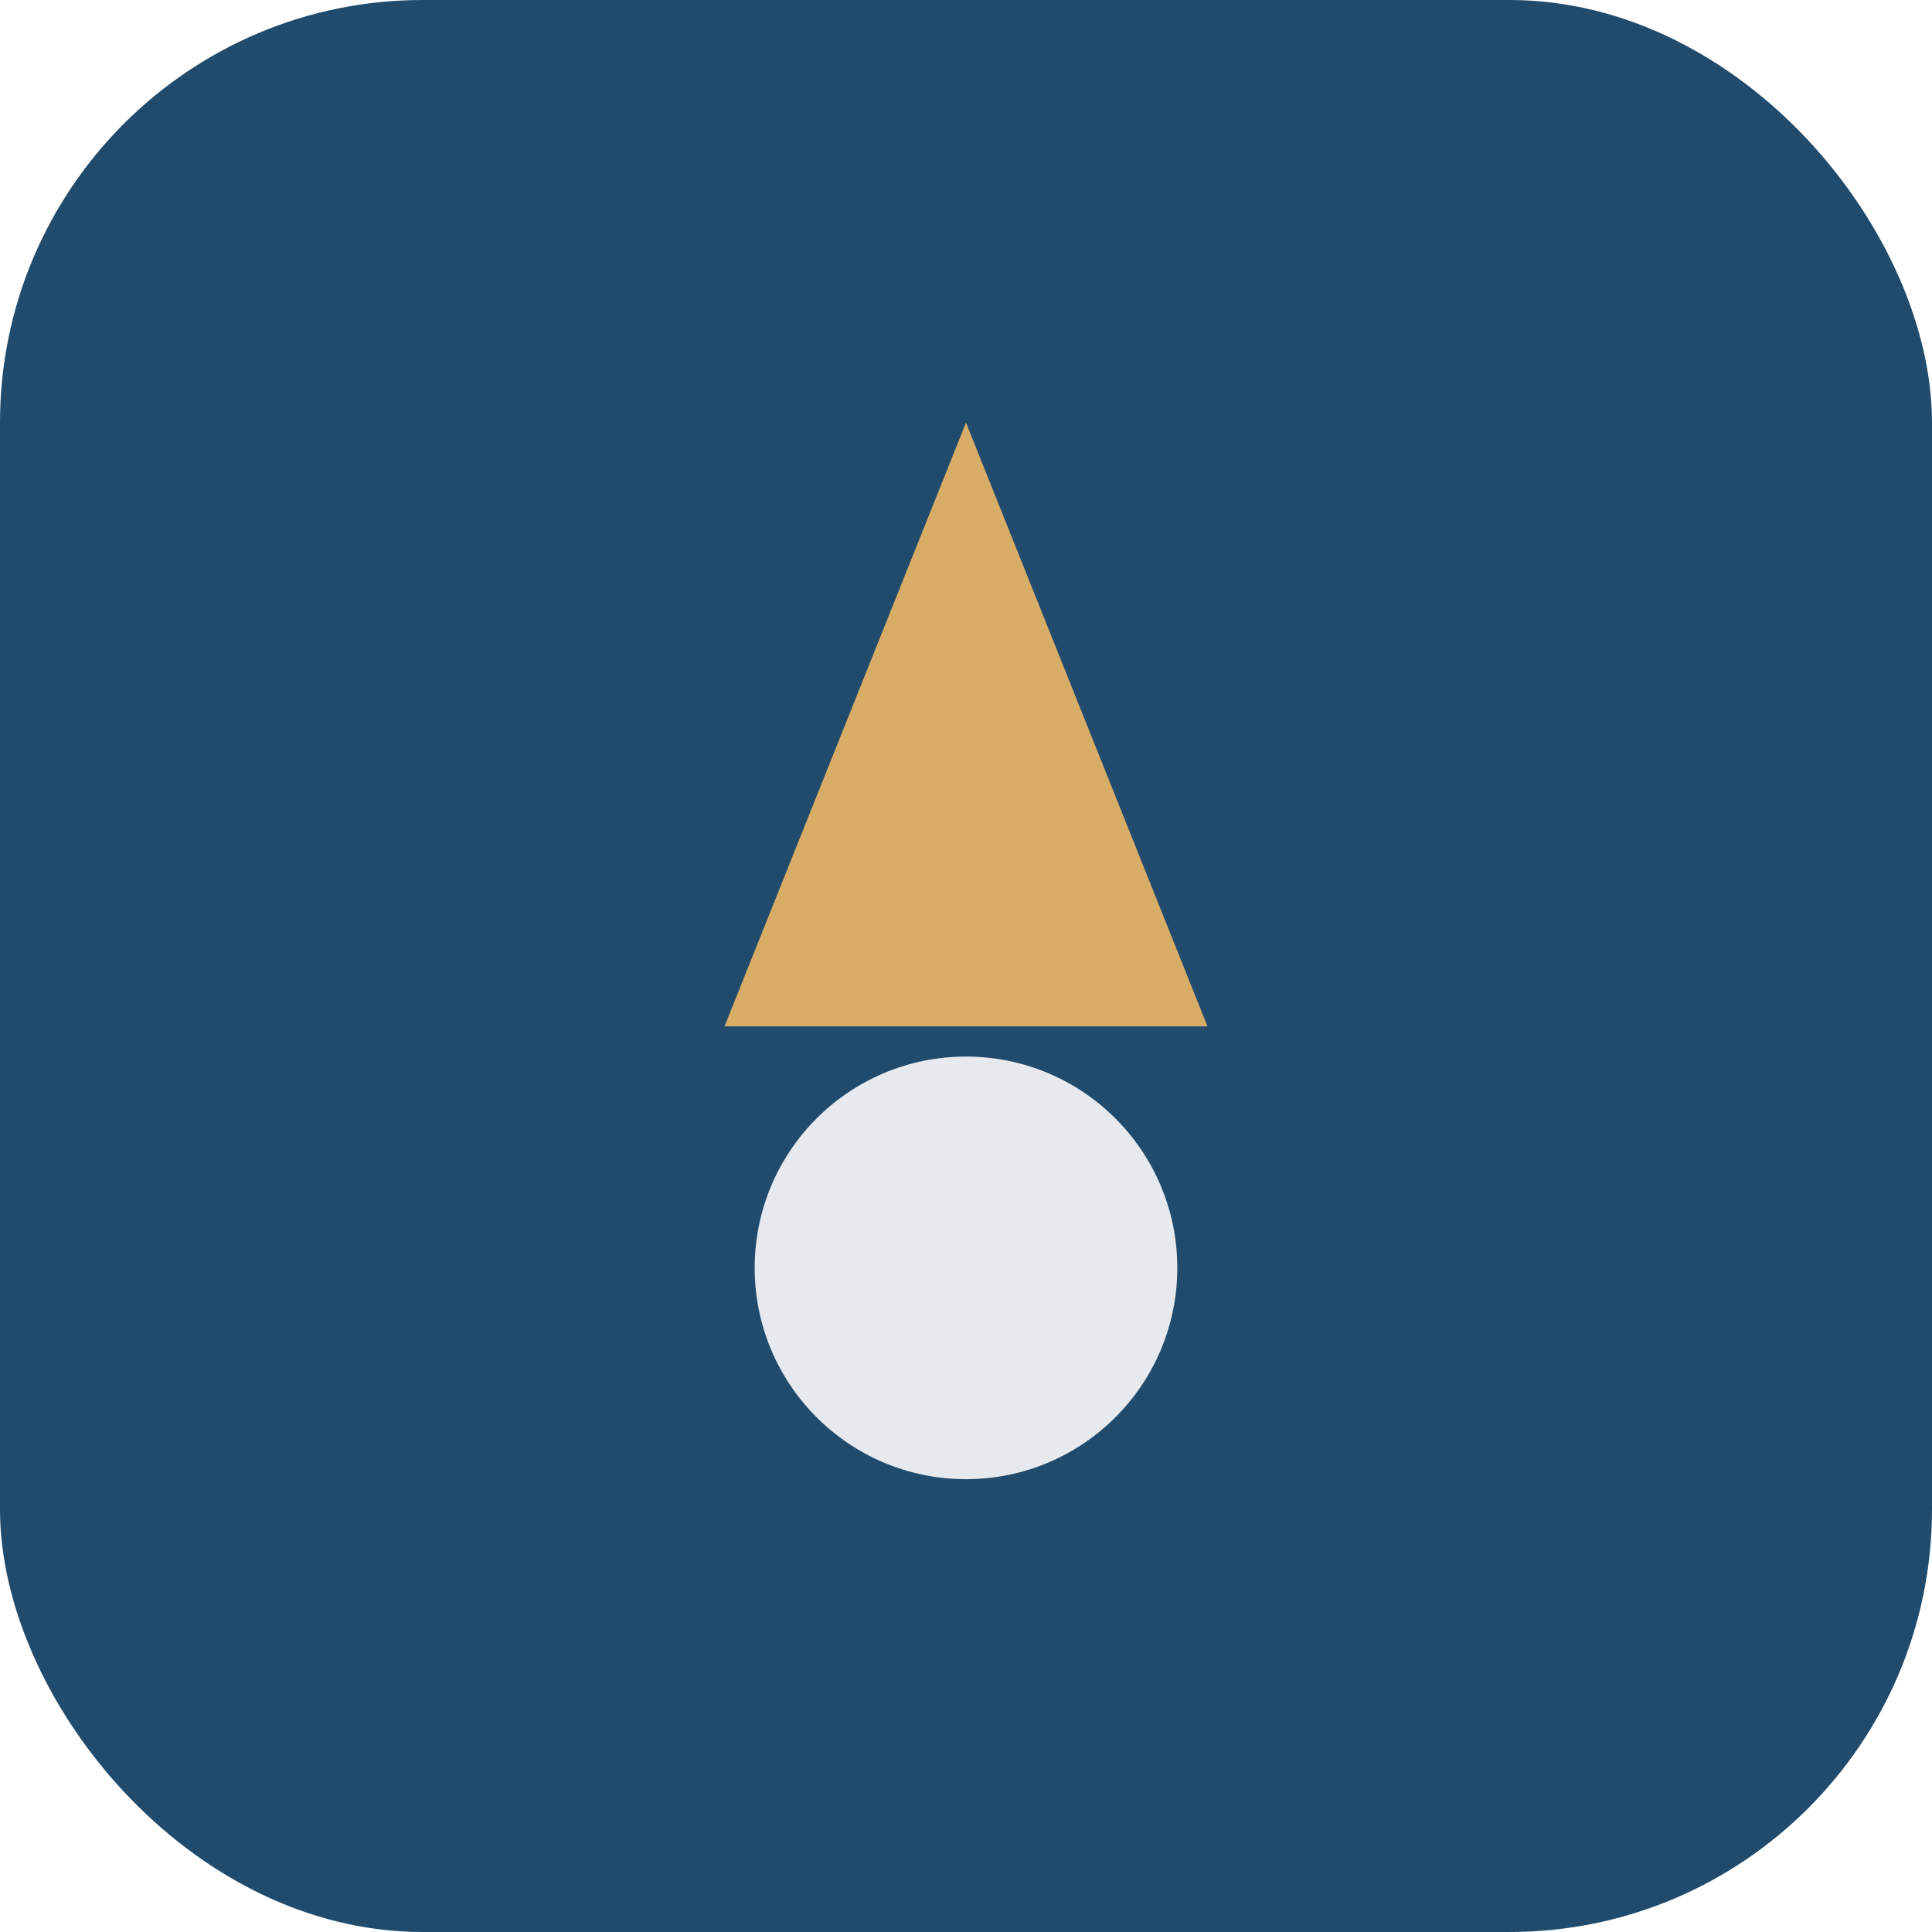 <?xml version="1.0" encoding="UTF-8"?>
<svg xmlns="http://www.w3.org/2000/svg" width="32" height="32" viewBox="0 0 32 32"><rect width="32" height="32" rx="7" fill="#204B6D"/><path d="M16 7l4 10-8 0z" fill="#D9AC67"/><circle cx="16" cy="21" r="3.5" fill="#E6E9ED"/></svg>
